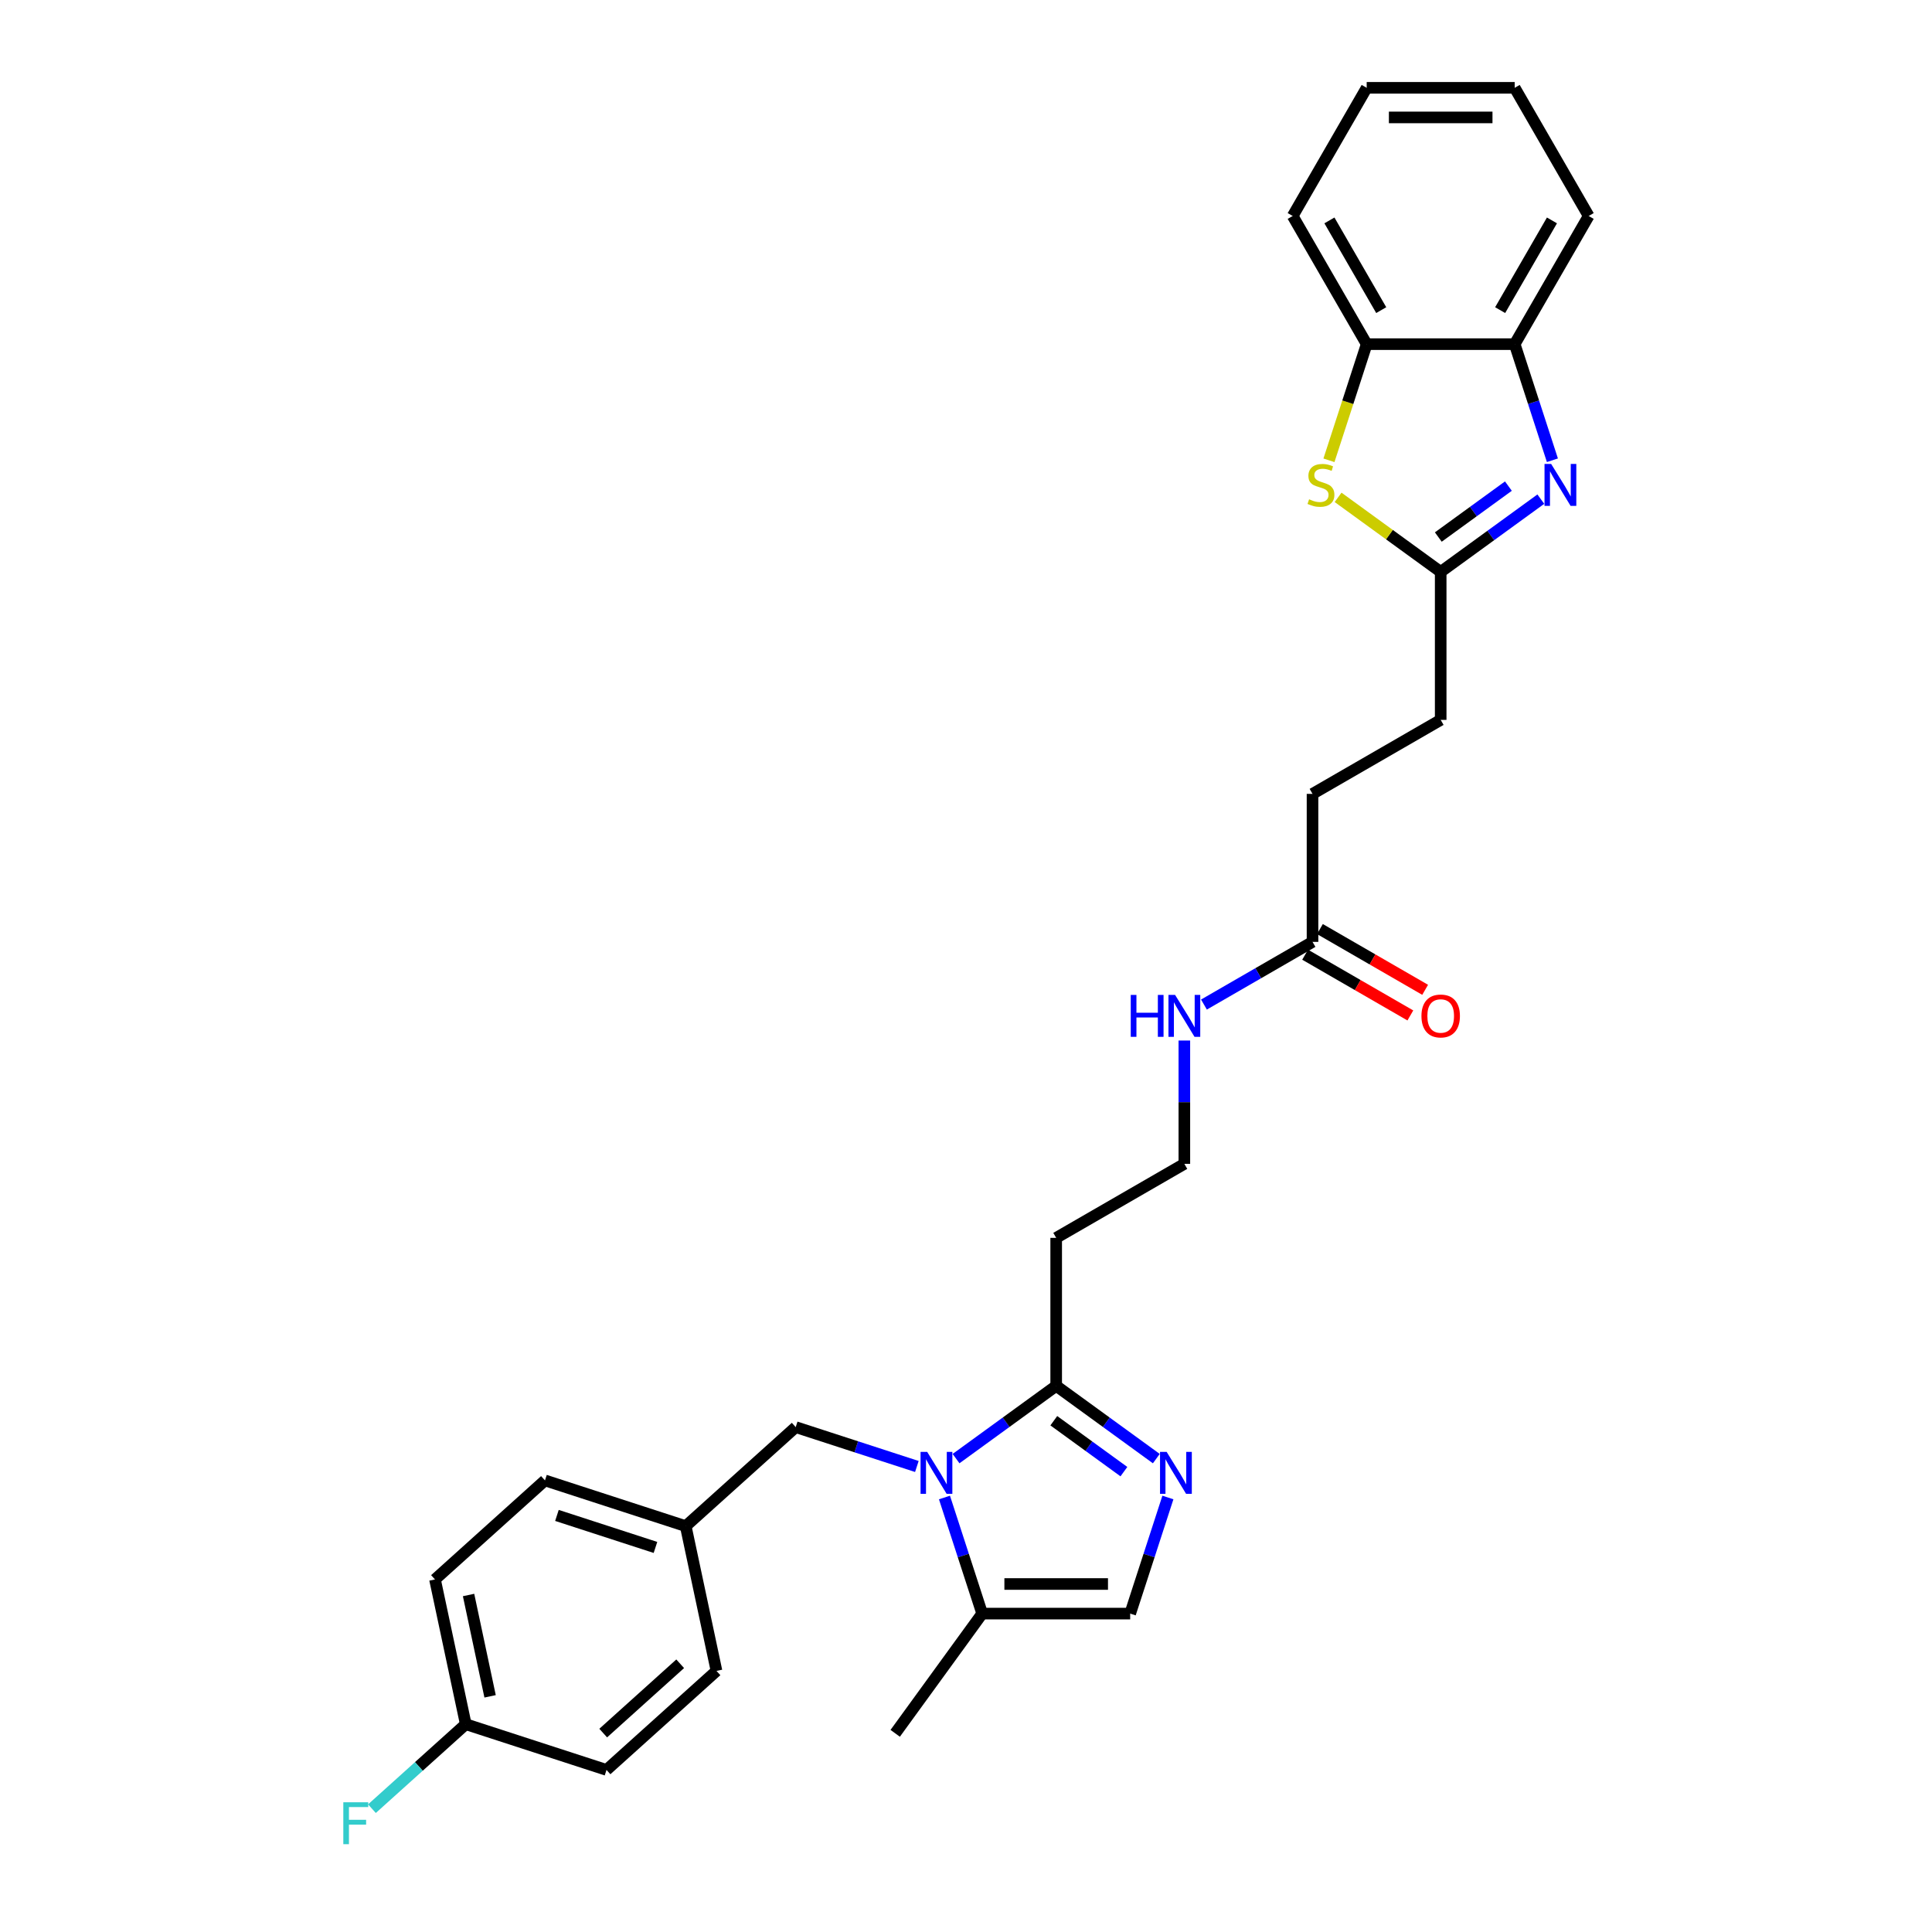 <?xml version='1.0' encoding='iso-8859-1'?>
<svg version='1.1' baseProfile='full'
              xmlns='http://www.w3.org/2000/svg'
                      xmlns:rdkit='http://www.rdkit.org/xml'
                      xmlns:xlink='http://www.w3.org/1999/xlink'
                  xml:space='preserve'
width='1000px' height='1000px' viewBox='0 0 1000 1000'>
<!-- END OF HEADER -->
<rect style='opacity:1.0;fill:#FFFFFF;stroke:none' width='1000' height='1000' x='0' y='0'> </rect>
<path class='bond-2' d='M 494.85,754.975 L 520.765,736.147' style='fill:none;fill-rule:evenodd;stroke:#0000FF;stroke-width:6px;stroke-linecap:butt;stroke-linejoin:miter;stroke-opacity:1' />
<path class='bond-2' d='M 520.765,736.147 L 546.68,717.319' style='fill:none;fill-rule:evenodd;stroke:#000000;stroke-width:6px;stroke-linecap:butt;stroke-linejoin:miter;stroke-opacity:1' />
<path class='bond-5' d='M 488.855,775.106 L 498.617,805.151' style='fill:none;fill-rule:evenodd;stroke:#0000FF;stroke-width:6px;stroke-linecap:butt;stroke-linejoin:miter;stroke-opacity:1' />
<path class='bond-5' d='M 498.617,805.151 L 508.379,835.196' style='fill:none;fill-rule:evenodd;stroke:#000000;stroke-width:6px;stroke-linecap:butt;stroke-linejoin:miter;stroke-opacity:1' />
<path class='bond-9' d='M 474.566,759.049 L 443.211,748.861' style='fill:none;fill-rule:evenodd;stroke:#0000FF;stroke-width:6px;stroke-linecap:butt;stroke-linejoin:miter;stroke-opacity:1' />
<path class='bond-9' d='M 443.211,748.861 L 411.856,738.673' style='fill:none;fill-rule:evenodd;stroke:#000000;stroke-width:6px;stroke-linecap:butt;stroke-linejoin:miter;stroke-opacity:1' />
<path class='bond-0' d='M 797.527,258.353 L 771.612,277.182' style='fill:none;fill-rule:evenodd;stroke:#0000FF;stroke-width:6px;stroke-linecap:butt;stroke-linejoin:miter;stroke-opacity:1' />
<path class='bond-0' d='M 771.612,277.182 L 745.697,296.01' style='fill:none;fill-rule:evenodd;stroke:#000000;stroke-width:6px;stroke-linecap:butt;stroke-linejoin:miter;stroke-opacity:1' />
<path class='bond-0' d='M 780.747,251.608 L 762.607,264.787' style='fill:none;fill-rule:evenodd;stroke:#0000FF;stroke-width:6px;stroke-linecap:butt;stroke-linejoin:miter;stroke-opacity:1' />
<path class='bond-0' d='M 762.607,264.787 L 744.466,277.967' style='fill:none;fill-rule:evenodd;stroke:#000000;stroke-width:6px;stroke-linecap:butt;stroke-linejoin:miter;stroke-opacity:1' />
<path class='bond-7' d='M 803.522,238.223 L 793.76,208.178' style='fill:none;fill-rule:evenodd;stroke:#0000FF;stroke-width:6px;stroke-linecap:butt;stroke-linejoin:miter;stroke-opacity:1' />
<path class='bond-7' d='M 793.76,208.178 L 783.998,178.132' style='fill:none;fill-rule:evenodd;stroke:#000000;stroke-width:6px;stroke-linecap:butt;stroke-linejoin:miter;stroke-opacity:1' />
<path class='bond-1' d='M 598.51,754.975 L 572.595,736.147' style='fill:none;fill-rule:evenodd;stroke:#0000FF;stroke-width:6px;stroke-linecap:butt;stroke-linejoin:miter;stroke-opacity:1' />
<path class='bond-1' d='M 572.595,736.147 L 546.68,717.319' style='fill:none;fill-rule:evenodd;stroke:#000000;stroke-width:6px;stroke-linecap:butt;stroke-linejoin:miter;stroke-opacity:1' />
<path class='bond-1' d='M 581.73,761.721 L 563.59,748.541' style='fill:none;fill-rule:evenodd;stroke:#0000FF;stroke-width:6px;stroke-linecap:butt;stroke-linejoin:miter;stroke-opacity:1' />
<path class='bond-1' d='M 563.59,748.541 L 545.45,735.362' style='fill:none;fill-rule:evenodd;stroke:#000000;stroke-width:6px;stroke-linecap:butt;stroke-linejoin:miter;stroke-opacity:1' />
<path class='bond-29' d='M 604.506,775.106 L 594.743,805.151' style='fill:none;fill-rule:evenodd;stroke:#0000FF;stroke-width:6px;stroke-linecap:butt;stroke-linejoin:miter;stroke-opacity:1' />
<path class='bond-29' d='M 594.743,805.151 L 584.981,835.196' style='fill:none;fill-rule:evenodd;stroke:#000000;stroke-width:6px;stroke-linecap:butt;stroke-linejoin:miter;stroke-opacity:1' />
<path class='bond-11' d='M 546.68,717.319 L 546.68,640.717' style='fill:none;fill-rule:evenodd;stroke:#000000;stroke-width:6px;stroke-linecap:butt;stroke-linejoin:miter;stroke-opacity:1' />
<path class='bond-3' d='M 745.697,296.01 L 745.697,372.612' style='fill:none;fill-rule:evenodd;stroke:#000000;stroke-width:6px;stroke-linecap:butt;stroke-linejoin:miter;stroke-opacity:1' />
<path class='bond-4' d='M 745.697,296.01 L 719.146,276.72' style='fill:none;fill-rule:evenodd;stroke:#000000;stroke-width:6px;stroke-linecap:butt;stroke-linejoin:miter;stroke-opacity:1' />
<path class='bond-4' d='M 719.146,276.72 L 692.595,257.43' style='fill:none;fill-rule:evenodd;stroke:#CCCC00;stroke-width:6px;stroke-linecap:butt;stroke-linejoin:miter;stroke-opacity:1' />
<path class='bond-8' d='M 687.861,238.254 L 697.629,208.193' style='fill:none;fill-rule:evenodd;stroke:#CCCC00;stroke-width:6px;stroke-linecap:butt;stroke-linejoin:miter;stroke-opacity:1' />
<path class='bond-8' d='M 697.629,208.193 L 707.396,178.132' style='fill:none;fill-rule:evenodd;stroke:#000000;stroke-width:6px;stroke-linecap:butt;stroke-linejoin:miter;stroke-opacity:1' />
<path class='bond-6' d='M 508.379,835.196 L 584.981,835.196' style='fill:none;fill-rule:evenodd;stroke:#000000;stroke-width:6px;stroke-linecap:butt;stroke-linejoin:miter;stroke-opacity:1' />
<path class='bond-6' d='M 519.87,819.876 L 573.491,819.876' style='fill:none;fill-rule:evenodd;stroke:#000000;stroke-width:6px;stroke-linecap:butt;stroke-linejoin:miter;stroke-opacity:1' />
<path class='bond-24' d='M 508.379,835.196 L 463.354,897.168' style='fill:none;fill-rule:evenodd;stroke:#000000;stroke-width:6px;stroke-linecap:butt;stroke-linejoin:miter;stroke-opacity:1' />
<path class='bond-25' d='M 783.998,178.132 L 822.298,111.793' style='fill:none;fill-rule:evenodd;stroke:#000000;stroke-width:6px;stroke-linecap:butt;stroke-linejoin:miter;stroke-opacity:1' />
<path class='bond-25' d='M 776.475,160.521 L 803.286,114.084' style='fill:none;fill-rule:evenodd;stroke:#000000;stroke-width:6px;stroke-linecap:butt;stroke-linejoin:miter;stroke-opacity:1' />
<path class='bond-31' d='M 783.998,178.132 L 707.396,178.132' style='fill:none;fill-rule:evenodd;stroke:#000000;stroke-width:6px;stroke-linecap:butt;stroke-linejoin:miter;stroke-opacity:1' />
<path class='bond-26' d='M 707.396,178.132 L 669.095,111.793' style='fill:none;fill-rule:evenodd;stroke:#000000;stroke-width:6px;stroke-linecap:butt;stroke-linejoin:miter;stroke-opacity:1' />
<path class='bond-26' d='M 714.919,160.521 L 688.108,114.084' style='fill:none;fill-rule:evenodd;stroke:#000000;stroke-width:6px;stroke-linecap:butt;stroke-linejoin:miter;stroke-opacity:1' />
<path class='bond-15' d='M 411.856,738.673 L 354.93,789.929' style='fill:none;fill-rule:evenodd;stroke:#000000;stroke-width:6px;stroke-linecap:butt;stroke-linejoin:miter;stroke-opacity:1' />
<path class='bond-10' d='M 679.358,487.514 L 651.259,503.737' style='fill:none;fill-rule:evenodd;stroke:#000000;stroke-width:6px;stroke-linecap:butt;stroke-linejoin:miter;stroke-opacity:1' />
<path class='bond-10' d='M 651.259,503.737 L 623.161,519.959' style='fill:none;fill-rule:evenodd;stroke:#0000FF;stroke-width:6px;stroke-linecap:butt;stroke-linejoin:miter;stroke-opacity:1' />
<path class='bond-12' d='M 675.528,494.148 L 702.761,509.871' style='fill:none;fill-rule:evenodd;stroke:#000000;stroke-width:6px;stroke-linecap:butt;stroke-linejoin:miter;stroke-opacity:1' />
<path class='bond-12' d='M 702.761,509.871 L 729.994,525.594' style='fill:none;fill-rule:evenodd;stroke:#FF0000;stroke-width:6px;stroke-linecap:butt;stroke-linejoin:miter;stroke-opacity:1' />
<path class='bond-12' d='M 683.188,480.88 L 710.421,496.603' style='fill:none;fill-rule:evenodd;stroke:#000000;stroke-width:6px;stroke-linecap:butt;stroke-linejoin:miter;stroke-opacity:1' />
<path class='bond-12' d='M 710.421,496.603 L 737.654,512.326' style='fill:none;fill-rule:evenodd;stroke:#FF0000;stroke-width:6px;stroke-linecap:butt;stroke-linejoin:miter;stroke-opacity:1' />
<path class='bond-16' d='M 679.358,487.514 L 679.358,410.912' style='fill:none;fill-rule:evenodd;stroke:#000000;stroke-width:6px;stroke-linecap:butt;stroke-linejoin:miter;stroke-opacity:1' />
<path class='bond-17' d='M 546.68,640.717 L 613.019,602.416' style='fill:none;fill-rule:evenodd;stroke:#000000;stroke-width:6px;stroke-linecap:butt;stroke-linejoin:miter;stroke-opacity:1' />
<path class='bond-13' d='M 613.019,538.577 L 613.019,570.497' style='fill:none;fill-rule:evenodd;stroke:#0000FF;stroke-width:6px;stroke-linecap:butt;stroke-linejoin:miter;stroke-opacity:1' />
<path class='bond-13' d='M 613.019,570.497 L 613.019,602.416' style='fill:none;fill-rule:evenodd;stroke:#000000;stroke-width:6px;stroke-linecap:butt;stroke-linejoin:miter;stroke-opacity:1' />
<path class='bond-14' d='M 745.697,372.612 L 679.358,410.912' style='fill:none;fill-rule:evenodd;stroke:#000000;stroke-width:6px;stroke-linecap:butt;stroke-linejoin:miter;stroke-opacity:1' />
<path class='bond-20' d='M 354.93,789.929 L 370.856,864.857' style='fill:none;fill-rule:evenodd;stroke:#000000;stroke-width:6px;stroke-linecap:butt;stroke-linejoin:miter;stroke-opacity:1' />
<path class='bond-21' d='M 354.93,789.929 L 282.077,766.258' style='fill:none;fill-rule:evenodd;stroke:#000000;stroke-width:6px;stroke-linecap:butt;stroke-linejoin:miter;stroke-opacity:1' />
<path class='bond-21' d='M 339.268,800.949 L 288.271,784.379' style='fill:none;fill-rule:evenodd;stroke:#000000;stroke-width:6px;stroke-linecap:butt;stroke-linejoin:miter;stroke-opacity:1' />
<path class='bond-18' d='M 241.078,892.442 L 225.151,817.515' style='fill:none;fill-rule:evenodd;stroke:#000000;stroke-width:6px;stroke-linecap:butt;stroke-linejoin:miter;stroke-opacity:1' />
<path class='bond-18' d='M 253.674,878.018 L 242.526,825.568' style='fill:none;fill-rule:evenodd;stroke:#000000;stroke-width:6px;stroke-linecap:butt;stroke-linejoin:miter;stroke-opacity:1' />
<path class='bond-19' d='M 241.078,892.442 L 216.797,914.305' style='fill:none;fill-rule:evenodd;stroke:#000000;stroke-width:6px;stroke-linecap:butt;stroke-linejoin:miter;stroke-opacity:1' />
<path class='bond-19' d='M 216.797,914.305 L 192.516,936.167' style='fill:none;fill-rule:evenodd;stroke:#33CCCC;stroke-width:6px;stroke-linecap:butt;stroke-linejoin:miter;stroke-opacity:1' />
<path class='bond-30' d='M 241.078,892.442 L 313.93,916.113' style='fill:none;fill-rule:evenodd;stroke:#000000;stroke-width:6px;stroke-linecap:butt;stroke-linejoin:miter;stroke-opacity:1' />
<path class='bond-23' d='M 370.856,864.857 L 313.93,916.113' style='fill:none;fill-rule:evenodd;stroke:#000000;stroke-width:6px;stroke-linecap:butt;stroke-linejoin:miter;stroke-opacity:1' />
<path class='bond-23' d='M 352.066,861.16 L 312.218,897.04' style='fill:none;fill-rule:evenodd;stroke:#000000;stroke-width:6px;stroke-linecap:butt;stroke-linejoin:miter;stroke-opacity:1' />
<path class='bond-22' d='M 282.077,766.258 L 225.151,817.515' style='fill:none;fill-rule:evenodd;stroke:#000000;stroke-width:6px;stroke-linecap:butt;stroke-linejoin:miter;stroke-opacity:1' />
<path class='bond-27' d='M 822.298,111.793 L 783.998,45.455' style='fill:none;fill-rule:evenodd;stroke:#000000;stroke-width:6px;stroke-linecap:butt;stroke-linejoin:miter;stroke-opacity:1' />
<path class='bond-28' d='M 669.095,111.793 L 707.396,45.455' style='fill:none;fill-rule:evenodd;stroke:#000000;stroke-width:6px;stroke-linecap:butt;stroke-linejoin:miter;stroke-opacity:1' />
<path class='bond-32' d='M 783.998,45.455 L 707.396,45.455' style='fill:none;fill-rule:evenodd;stroke:#000000;stroke-width:6px;stroke-linecap:butt;stroke-linejoin:miter;stroke-opacity:1' />
<path class='bond-32' d='M 772.507,60.775 L 718.886,60.775' style='fill:none;fill-rule:evenodd;stroke:#000000;stroke-width:6px;stroke-linecap:butt;stroke-linejoin:miter;stroke-opacity:1' />
<path  class='atom-0' d='M 479.913 751.497
L 487.021 762.987
Q 487.726 764.121, 488.86 766.174
Q 489.994 768.227, 490.055 768.35
L 490.055 751.497
L 492.935 751.497
L 492.935 773.191
L 489.963 773.191
L 482.333 760.628
Q 481.445 759.157, 480.495 757.472
Q 479.576 755.787, 479.3 755.266
L 479.3 773.191
L 476.481 773.191
L 476.481 751.497
L 479.913 751.497
' fill='#0000FF'/>
<path  class='atom-1' d='M 802.874 240.138
L 809.982 251.628
Q 810.687 252.762, 811.821 254.815
Q 812.954 256.868, 813.016 256.99
L 813.016 240.138
L 815.896 240.138
L 815.896 261.832
L 812.924 261.832
L 805.294 249.269
Q 804.406 247.798, 803.456 246.113
Q 802.537 244.428, 802.261 243.907
L 802.261 261.832
L 799.442 261.832
L 799.442 240.138
L 802.874 240.138
' fill='#0000FF'/>
<path  class='atom-2' d='M 603.857 751.497
L 610.965 762.987
Q 611.67 764.121, 612.804 766.174
Q 613.938 768.227, 613.999 768.35
L 613.999 751.497
L 616.879 751.497
L 616.879 773.191
L 613.907 773.191
L 606.277 760.628
Q 605.389 759.157, 604.439 757.472
Q 603.52 755.787, 603.244 755.266
L 603.244 773.191
L 600.425 773.191
L 600.425 751.497
L 603.857 751.497
' fill='#0000FF'/>
<path  class='atom-5' d='M 677.597 258.43
Q 677.842 258.522, 678.853 258.951
Q 679.864 259.38, 680.967 259.656
Q 682.101 259.901, 683.204 259.901
Q 685.257 259.901, 686.452 258.921
Q 687.647 257.91, 687.647 256.163
Q 687.647 254.968, 687.034 254.233
Q 686.452 253.497, 685.533 253.099
Q 684.613 252.701, 683.081 252.241
Q 681.151 251.659, 679.987 251.107
Q 678.853 250.556, 678.026 249.391
Q 677.229 248.227, 677.229 246.266
Q 677.229 243.539, 679.067 241.854
Q 680.937 240.169, 684.613 240.169
Q 687.126 240.169, 689.976 241.364
L 689.271 243.723
Q 686.666 242.651, 684.705 242.651
Q 682.591 242.651, 681.427 243.539
Q 680.262 244.397, 680.293 245.898
Q 680.293 247.063, 680.875 247.768
Q 681.488 248.472, 682.346 248.871
Q 683.235 249.269, 684.705 249.729
Q 686.666 250.341, 687.831 250.954
Q 688.995 251.567, 689.822 252.823
Q 690.68 254.049, 690.68 256.163
Q 690.68 259.166, 688.658 260.79
Q 686.666 262.383, 683.327 262.383
Q 681.396 262.383, 679.925 261.954
Q 678.485 261.556, 676.769 260.851
L 677.597 258.43
' fill='#CCCC00'/>
<path  class='atom-13' d='M 735.739 525.876
Q 735.739 520.667, 738.312 517.756
Q 740.886 514.845, 745.697 514.845
Q 750.507 514.845, 753.081 517.756
Q 755.655 520.667, 755.655 525.876
Q 755.655 531.146, 753.051 534.149
Q 750.446 537.121, 745.697 537.121
Q 740.917 537.121, 738.312 534.149
Q 735.739 531.177, 735.739 525.876
M 745.697 534.67
Q 749.006 534.67, 750.783 532.464
Q 752.591 530.227, 752.591 525.876
Q 752.591 521.617, 750.783 519.472
Q 749.006 517.297, 745.697 517.297
Q 742.388 517.297, 740.58 519.442
Q 738.803 521.586, 738.803 525.876
Q 738.803 530.258, 740.58 532.464
Q 742.388 534.67, 745.697 534.67
' fill='#FF0000'/>
<path  class='atom-14' d='M 585.274 514.968
L 588.215 514.968
L 588.215 524.191
L 599.307 524.191
L 599.307 514.968
L 602.249 514.968
L 602.249 536.662
L 599.307 536.662
L 599.307 526.642
L 588.215 526.642
L 588.215 536.662
L 585.274 536.662
L 585.274 514.968
' fill='#0000FF'/>
<path  class='atom-14' d='M 608.224 514.968
L 615.332 526.458
Q 616.037 527.592, 617.171 529.645
Q 618.305 531.698, 618.366 531.82
L 618.366 514.968
L 621.246 514.968
L 621.246 536.662
L 618.274 536.662
L 610.644 524.099
Q 609.756 522.628, 608.806 520.943
Q 607.887 519.258, 607.611 518.737
L 607.611 536.662
L 604.792 536.662
L 604.792 514.968
L 608.224 514.968
' fill='#0000FF'/>
<path  class='atom-20' d='M 177.702 932.852
L 190.601 932.852
L 190.601 935.334
L 180.612 935.334
L 180.612 941.922
L 189.498 941.922
L 189.498 944.434
L 180.612 944.434
L 180.612 954.545
L 177.702 954.545
L 177.702 932.852
' fill='#33CCCC'/>
</svg>
